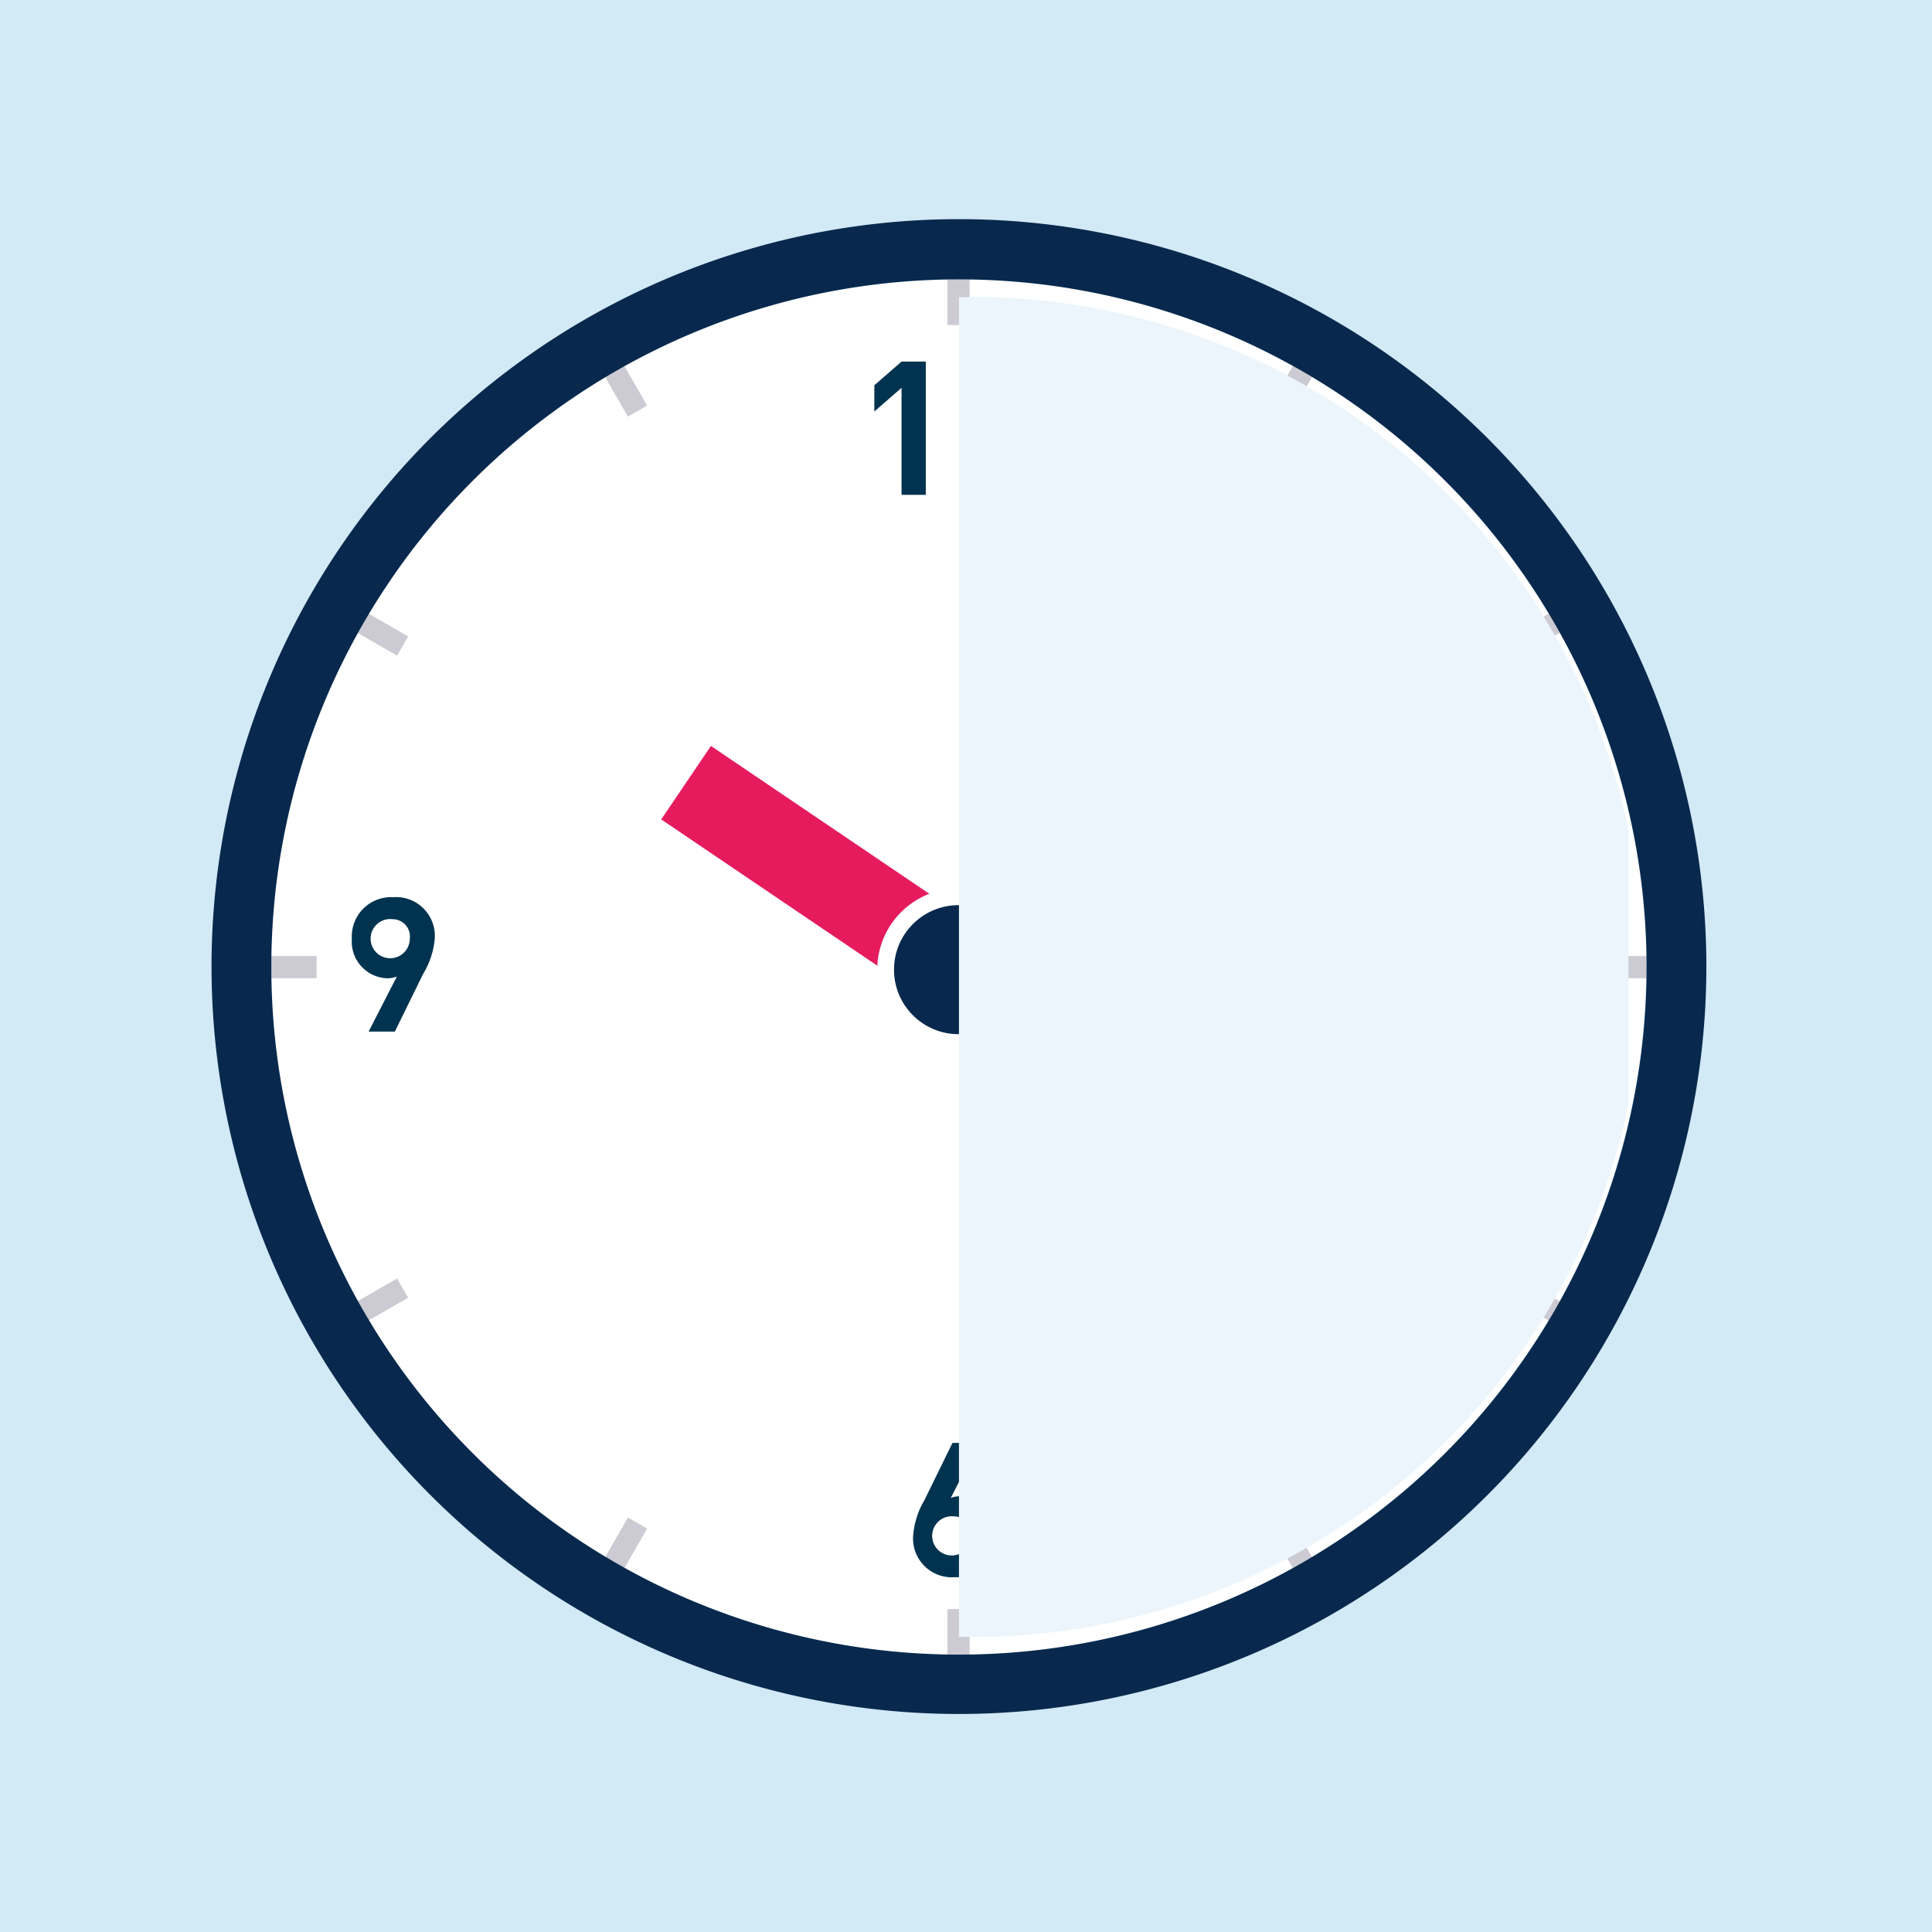 <svg xmlns="http://www.w3.org/2000/svg" xmlns:xlink="http://www.w3.org/1999/xlink" width="137" height="137" viewBox="0 0 137 137"><defs><clipPath id="clip-path"><rect x="67.97" y="21.07" width="47.51" height="95.02" fill="none"/></clipPath></defs><title>icon_noise01</title><g style="isolation:isolate"><g id="レイヤー_1" data-name="レイヤー 1"><rect width="137" height="137" fill="#d2e9f6"/><path d="M116.73,68.58A48.76,48.76,0,1,1,68,19.82a48.76,48.76,0,0,1,48.76,48.76" fill="#fff"/><polygon points="63.93 35.09 63.93 27.5 62 29.18 62 27.32 63.93 25.64 65.65 25.64 65.65 35.09 63.93 35.09" fill="#00334f"/><path d="M68.37,35.09V33.53l3.53-4.1a1.62,1.62,0,0,0,.49-1.14,1.15,1.15,0,1,0-2.3,0H68.37a2.69,2.69,0,0,1,2.88-2.76,2.65,2.65,0,0,1,2.87,2.75,3,3,0,0,1-1,2.16l-2.64,3.06h3.65v1.56Z" fill="#00334f"/><path d="M107,73.23a2.72,2.72,0,0,1-3-2.78h1.73a1.28,1.28,0,0,0,2.56-.08,1.21,1.21,0,0,0-1.33-1.3h-.25v-1.5H107a1.08,1.08,0,0,0,1.19-1.18,1.16,1.16,0,1,0-2.32-.07h-1.73a2.89,2.89,0,0,1,5.77,0,2,2,0,0,1-1.09,1.94A2.25,2.25,0,0,1,110,70.42a2.73,2.73,0,0,1-3,2.81" fill="#00334f"/><path d="M30,69.07l-2,4.08H26.14l2-3.9a1.9,1.9,0,0,1-.7.12,2.6,2.6,0,0,1-2.49-2.8,2.79,2.79,0,0,1,2.94-2.95,2.75,2.75,0,0,1,2.94,2.92A5.76,5.76,0,0,1,30,69.07m-2.16-3.89a1.39,1.39,0,1,0,1.22,1.39,1.23,1.23,0,0,0-1.22-1.39" fill="#00334f"/><path d="M67.7,111.84a2.75,2.75,0,0,1-2.95-2.92,5.84,5.84,0,0,1,.79-2.52l2-4.08h1.88l-2,3.9a1.82,1.82,0,0,1,.7-.12,2.58,2.58,0,0,1,2.48,2.8,2.78,2.78,0,0,1-2.94,2.94m0-4.31a1.39,1.39,0,1,0,1.22,1.38,1.23,1.23,0,0,0-1.22-1.38" fill="#00334f"/><line x1="48.65" y1="55.5" x2="67.97" y2="68.58" fill="none" stroke="#e51b5e" stroke-miterlimit="10" stroke-width="6.29"/><line x1="104.92" y1="47.21" x2="67.97" y2="68.58" fill="none" stroke="#26b9d4" stroke-miterlimit="10" stroke-width="4.33"/><path d="M73.15,68.76A5.17,5.17,0,1,1,68,63.59a5.17,5.17,0,0,1,5.17,5.17" fill="#08294d"/><circle cx="67.97" cy="68.76" r="5.17" fill="none" stroke="#fff" stroke-miterlimit="10" stroke-width="1.19"/><line x1="67.97" y1="23.05" x2="67.97" y2="19.63" fill="none" stroke="#cccad2" stroke-miterlimit="10" stroke-width="1.57"/><line x1="67.97" y1="117.52" x2="67.97" y2="114.1" fill="none" stroke="#cccad2" stroke-miterlimit="10" stroke-width="1.57"/><line x1="45.21" y1="29.15" x2="43.5" y2="26.19" fill="none" stroke="#cccad2" stroke-miterlimit="10" stroke-width="1.57"/><line x1="92.45" y1="110.97" x2="90.74" y2="108" fill="none" stroke="#cccad2" stroke-miterlimit="10" stroke-width="1.57"/><line x1="28.55" y1="45.81" x2="25.58" y2="44.1" fill="none" stroke="#cccad2" stroke-miterlimit="10" stroke-width="1.57"/><line x1="110.37" y1="93.05" x2="107.4" y2="91.34" fill="none" stroke="#cccad2" stroke-miterlimit="10" stroke-width="1.57"/><line x1="22.45" y1="68.58" x2="19.03" y2="68.58" fill="none" stroke="#cccad2" stroke-miterlimit="10" stroke-width="1.57"/><line x1="116.92" y1="68.58" x2="113.5" y2="68.58" fill="none" stroke="#cccad2" stroke-miterlimit="10" stroke-width="1.57"/><line x1="28.55" y1="91.34" x2="25.58" y2="93.05" fill="none" stroke="#cccad2" stroke-miterlimit="10" stroke-width="1.57"/><line x1="110.37" y1="44.1" x2="107.4" y2="45.81" fill="none" stroke="#cccad2" stroke-miterlimit="10" stroke-width="1.57"/><line x1="45.21" y1="108" x2="43.5" y2="110.97" fill="none" stroke="#cccad2" stroke-miterlimit="10" stroke-width="1.57"/><line x1="92.45" y1="26.19" x2="90.74" y2="29.15" fill="none" stroke="#cccad2" stroke-miterlimit="10" stroke-width="1.57"/><g style="mix-blend-mode:multiply"><g clip-path="url(#clip-path)"><path d="M68,21.07a47.51,47.51,0,1,1,0,95" fill="#ebf5fb"/></g></g><path d="M68,15.54a53,53,0,1,0,53,53,53,53,0,0,0-53-53m0,101.79a48.76,48.76,0,1,1,48.76-48.76A48.76,48.76,0,0,1,68,117.33" fill="#08294d"/></g></g></svg>